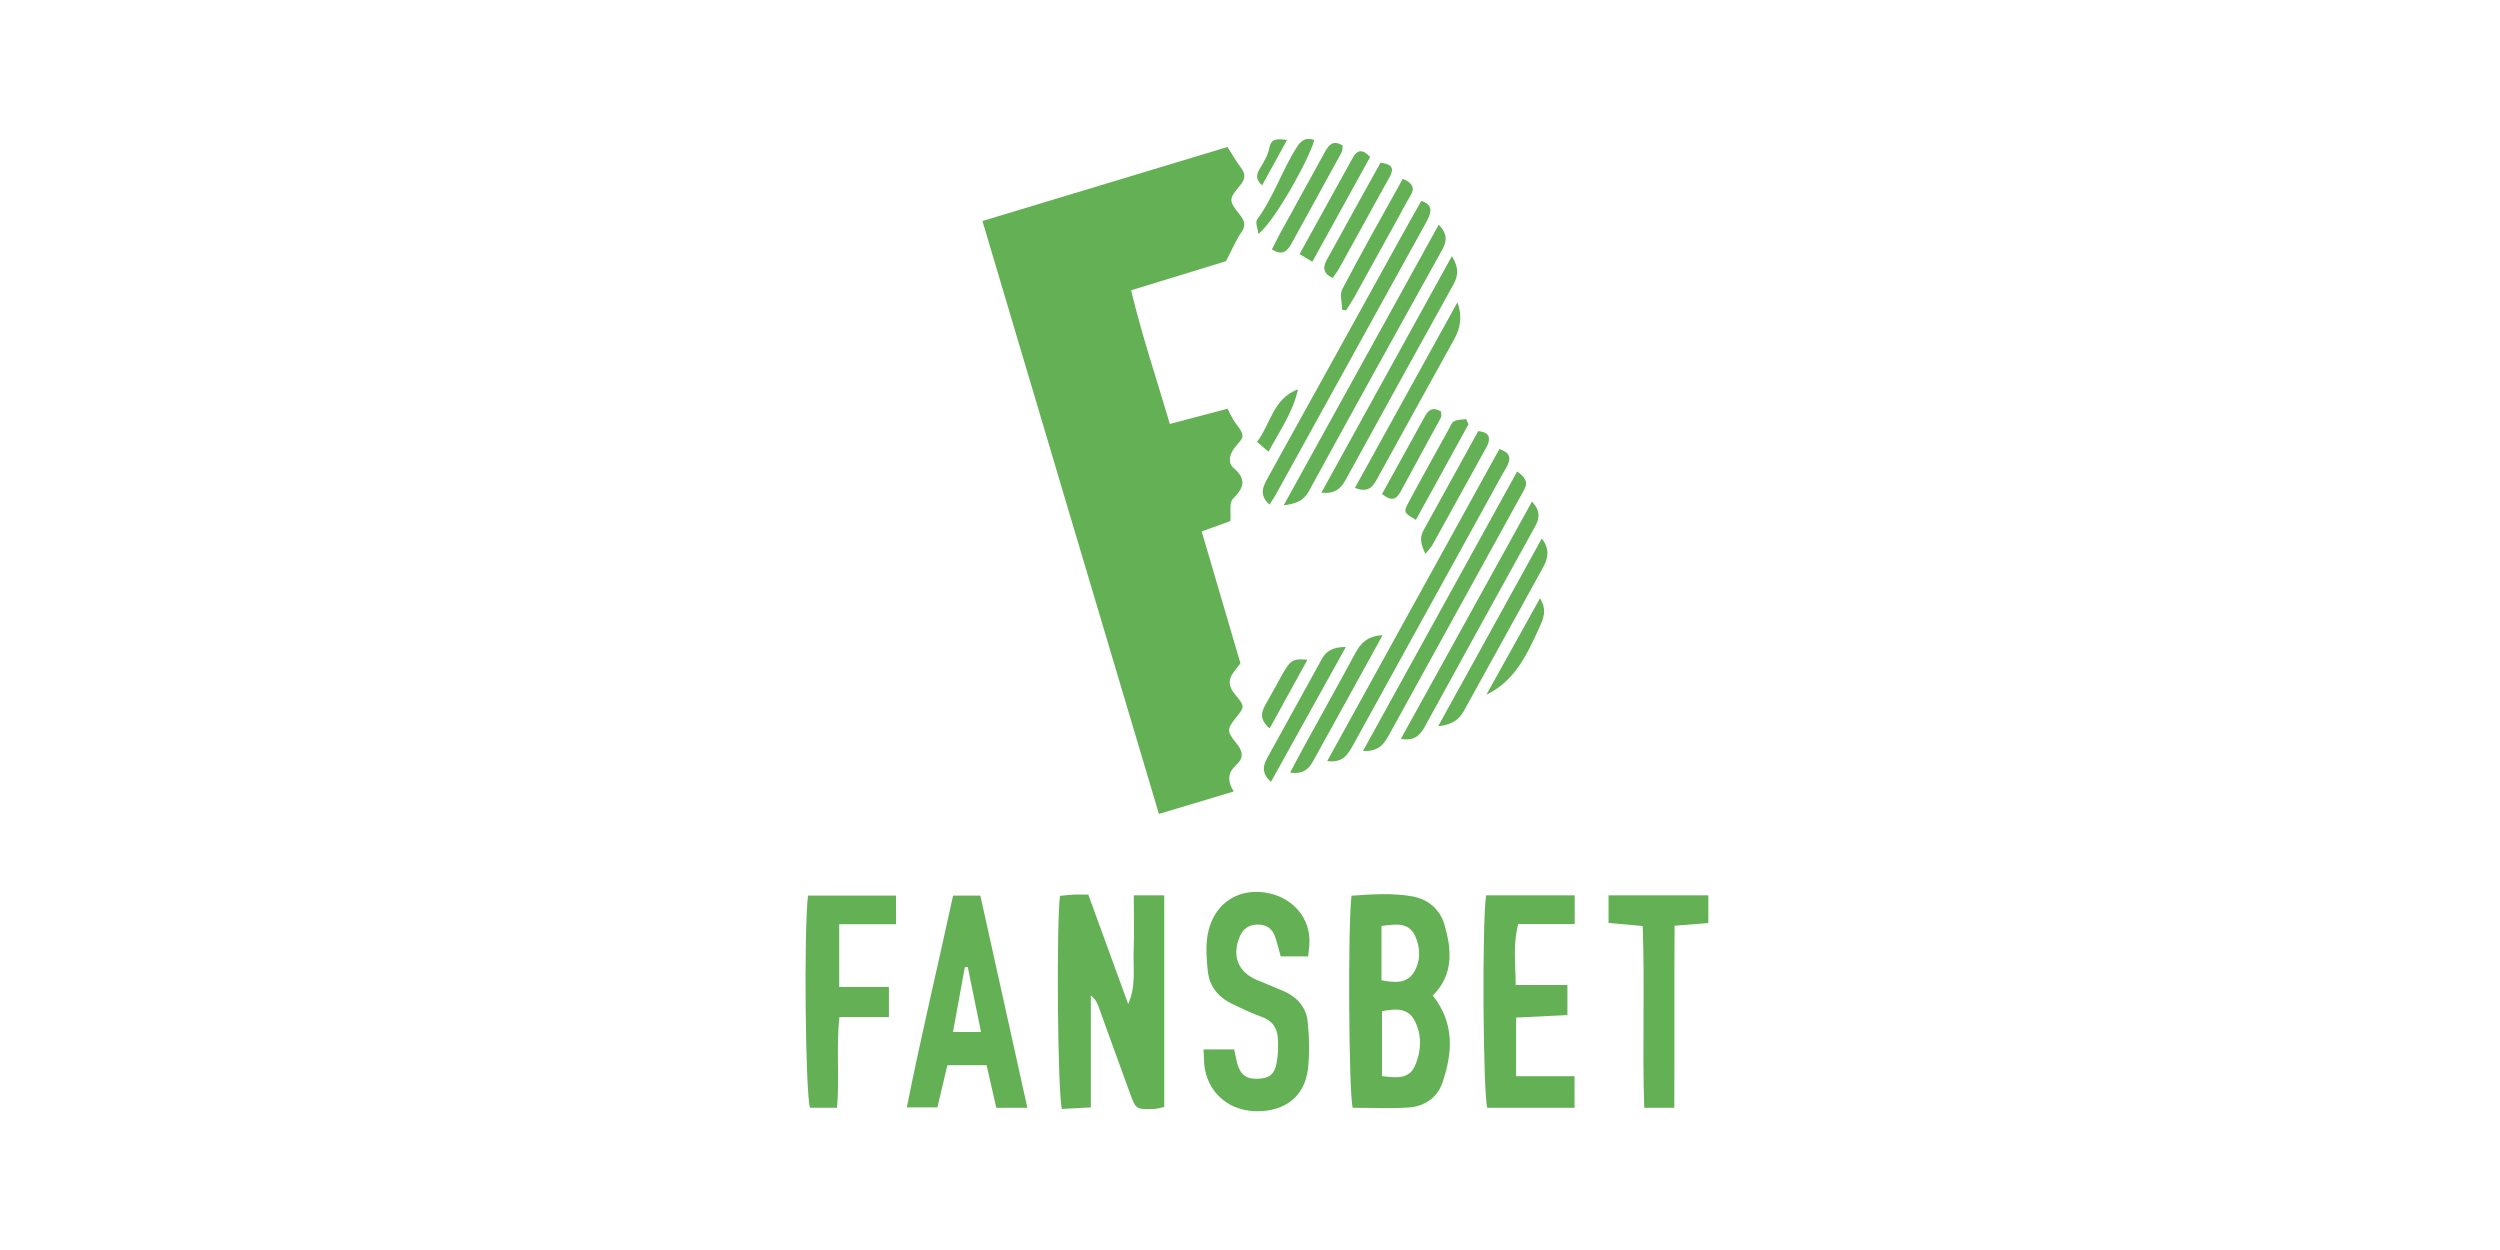 <svg fill="none" height="90" viewBox="0 0 180 90" width="180" xmlns="http://www.w3.org/2000/svg" xmlns:xlink="http://www.w3.org/1999/xlink"><clipPath id="a"><path d="m58 10h65v70h-65z"/></clipPath><g clip-path="url(#a)" fill="#63b055"><path d="m88.377 29.423c.156.305.284.563.431.813.22.379.615.73.651 1.118.028.295-.395.628-.615.942-.321.462-.45 1.034-.028 1.395.954.822.752 1.422-.046 2.226-.284.286-.129 1.007-.183 1.598-.596.212-1.248.453-2.064.748.936 3.196 1.853 6.327 2.789 9.495-.165.212-.312.416-.468.61-.45.573-.376 1.09.083 1.635.716.859.697.877.046 1.69-.624.785-.66.961.046 1.819.477.582.55 1.053-.009 1.561-.56.508-.697 1.09-.183 1.912-1.853.554-3.55 1.062-5.385 1.616-4.257-14.297-8.459-28.392-12.706-42.689 6-1.81 11.844-3.574 17.642-5.329.367.573.633 1.044.954 1.468.376.49.34.841-.064 1.321-.807.951-.798 1.09-.037 2.041.358.453.523.785.138 1.33-.376.536-.624 1.164-1.092 2.06-1.972.6-4.321 1.321-6.835 2.097.771 3.242 1.817 6.327 2.789 9.624 1.431-.379 2.761-.73 4.156-1.099z"/><path d="m81.632 64.465h2.193v15.239c-.266.055-.55.148-.835.148-1.193.018-1.202.018-1.624-1.117-.771-2.087-1.514-4.184-2.275-6.271-.101-.277-.229-.536-.55-.785v8.054c-.789.046-1.45.083-2.083.111-.312-1.219-.404-13.198-.138-15.341.321-.028.651-.074.991-.092.303-.018.596 0 1.046 0 .954 2.623 1.917 5.255 2.872 7.878.578-1.284.349-2.568.395-3.833.046-1.302.009-2.605.009-3.999z"/><path d="m103.164 71.678c1.597 2.041 1.413 4.156.689 6.281-.367 1.081-1.303 1.709-2.432 1.782-1.339.083-2.688.018-4.027.018-.284-1.099-.358-13.152-.083-15.267 1.45-.102 2.954-.212 4.422.055 1.083.203 1.945.924 2.266 2.023.523 1.801.679 3.593-.835 5.107zm-3.66 1.127v4.673c.982.129 1.936.24 2.358-.711.486-1.081.541-2.309-.055-3.362-.487-.859-1.404-.776-2.303-.6zm-.037-6.133v3.907c.936.175 1.826.268 2.349-.6.486-.822.459-1.792.055-2.632-.468-.951-1.385-.822-2.404-.674z"/><path d="m94.175 68.861h-1.963c-.138-.489-.248-.979-.413-1.441-.211-.591-.651-.868-1.284-.85-.624.018-1.028.314-1.266.896-.56 1.358-.11 2.512 1.229 3.085.642.277 1.303.526 1.954.813.945.416 1.605 1.145 1.716 2.161.119 1.145.156 2.337.018 3.482-.248 1.921-1.605 2.974-3.569 3.002-1.945.028-3.459-1.136-3.835-2.974-.092-.434-.064-.896-.11-1.478h2.211c.064.286.119.619.202.951.229.868.651 1.191 1.505 1.164.807-.028 1.193-.305 1.349-1.145.11-.591.128-1.21.083-1.81-.046-.702-.395-1.219-1.101-1.478-.752-.277-1.486-.619-2.211-.97-.972-.471-1.605-1.247-1.725-2.327-.092-.85-.156-1.727-.028-2.558.358-2.18 2.009-3.408 4.083-3.131 1.927.249 3.44 1.782 3.248 3.861-.018.194-.046.397-.083.757z"/><path d="m112.845 73.082c-1.267.065-2.45.12-3.689.185v4.221h4.211v2.272h-6.284c-.303-1.044-.385-13.3-.083-15.295h6.377v2.069h-4.065c-.394 1.506-.192 2.845-.183 4.387h3.725v2.161z"/><path d="m73.981 79.76h-2.248c-.238-1.053-.459-2.023-.697-3.066h-2.826c-.229.979-.459 1.94-.716 3.039h-2.202c1.018-5.126 2.229-10.15 3.33-15.249h1.963c1.119 5.061 2.239 10.114 3.385 15.276zm-3.349-5.468c-.349-1.69-.651-3.177-.954-4.673-.073 0-.138.018-.211.028-.275 1.515-.56 3.03-.853 4.655h2.018z"/><path d="m58.174 64.483h6.34v2.06h-4.092v4.516h3.578v2.17h-3.56c-.248 2.226.018 4.341-.174 6.53h-1.945c-.33-1.053-.45-12.561-.147-15.276z"/><path d="m120.55 79.76h-2.165c-.147-4.387.046-8.719-.11-13.088-.899-.083-1.633-.148-2.459-.222v-1.986h7.184v1.995c-.762.065-1.496.12-2.431.194-.028 4.35 0 8.682-.019 13.106z"/><path d="m95.56 54.795c4.183-7.574 8.294-15.027 12.394-22.462.615.194.826.499.67.961-.092.286-.275.536-.422.803-3.587 6.511-7.183 13.014-10.771 19.534-.376.674-.725 1.321-1.881 1.164z"/><path d="m91.404 36.332c-.798-.72-.45-1.33-.092-1.986 3.165-5.699 6.312-11.406 9.468-17.114.504-.914 1.027-1.829 1.55-2.762.606.175.743.517.615.951-.083.286-.248.554-.386.813-3.559 6.456-7.128 12.912-10.697 19.368-.119.222-.266.425-.45.72z"/><path d="m98.137 54.065c3.734-6.761 7.385-13.383 11.101-20.125.532.406.816.73.513 1.302-.146.268-.293.536-.44.794-3.073 5.579-6.156 11.157-9.229 16.745-.377.674-.716 1.358-1.945 1.284z"/><path d="m103.596 16.179c.633.665.587 1.182.248 1.792-3.22 5.791-6.431 11.591-9.615 17.41-.367.665-.881.877-1.807 1.007 3.789-6.853 7.468-13.503 11.165-20.208z"/><path d="m110.294 36.101c.634.683.56 1.21.23 1.81-2.661 4.812-5.321 9.633-7.963 14.454-.349.628-.799 1.007-1.698.831 3.147-5.689 6.257-11.323 9.441-17.087z"/><path d="m104.531 18.433c.541.868.45 1.45.101 2.078-2.605 4.683-5.183 9.375-7.761 14.066-.349.628-.798.998-1.734.896 3.147-5.708 6.229-11.296 9.403-17.041z"/><path d="m97.551 35.131c2.495-4.516 4.936-8.941 7.385-13.365.367.998.22 1.838-.229 2.651-1.835 3.307-3.661 6.622-5.487 9.938-.33.61-.642 1.191-1.67.766z"/><path d="m103.551 52.283c2.541-4.6 4.972-9.005 7.458-13.512.597.767.45 1.432.101 2.069-1.899 3.454-3.807 6.909-5.715 10.354-.34.61-.835.988-1.835 1.09z"/><path d="m99.551 45.725c-1.734 3.15-3.385 6.151-5.046 9.144-.312.563-.78.896-1.615.757.321-.61.615-1.173.917-1.727 1.257-2.291 2.541-4.581 3.78-6.881.385-.711.853-1.219 1.954-1.284z"/><path d="m96.9 46.584c-1.835 3.307-3.587 6.465-5.394 9.716-.67-.628-.587-1.145-.275-1.709 1.321-2.383 2.633-4.766 3.945-7.149.321-.582.807-.859 1.725-.859z"/><path d="m96.634 22.302c0-.499-.193-1.09.009-1.478 1.395-2.66 2.872-5.274 4.358-7.952.679.305.908.628.55 1.219-.339.563-.633 1.145-.954 1.718-1 1.801-1.991 3.611-2.991 5.412-.211.388-.459.748-.688 1.127-.092-.018-.193-.028-.284-.046z"/><path d="m102.633 39.879c-.33-.665-.44-1.155-.137-1.7 1.312-2.374 2.615-4.756 3.936-7.139.642.065.899.323.715.896-.064.185-.183.36-.275.536-1.239 2.244-2.477 4.498-3.725 6.742-.11.194-.275.36-.514.665z"/><path d="m99.395 11.718c.661.083.973.268.762.813-.092.231-.239.443-.358.665-1.119 2.032-2.229 4.055-3.358 6.087-.138.259-.321.489-.486.73-.679-.305-.725-.739-.45-1.256 1.284-2.337 2.569-4.664 3.89-7.038z"/><path d="m96.67 10.471c-.018.175 0 .342-.055.462-1.202 2.207-2.422 4.406-3.633 6.613-.303.545-.661.896-1.404.406.229-.443.44-.887.679-1.312 1.018-1.857 2.037-3.704 3.055-5.551.303-.554.587-1.09 1.367-.61z"/><path d="m98.651 11.302c-1.376 2.485-2.743 4.978-4.165 7.546-.367-.222-.596-.36-.917-.554 1.294-2.355 2.56-4.636 3.826-6.927.321-.582.688-.665 1.257-.065z"/><path d="m105.724 30.559c-1.256 2.291-2.522 4.581-3.779 6.872-.881-.526-.918-.545-.505-1.302.927-1.736 1.89-3.454 2.844-5.181.119-.222.22-.517.413-.619.248-.129.578-.111.871-.148.056.129.111.259.166.379z"/><path d="m90.606 16.844c-.037-.351-.248-.831-.092-1.044 1.193-1.616 1.798-3.556 2.872-5.228.321-.508.679-.693 1.239-.489-.266 1.155-2.734 5.699-4.018 6.77z"/><path d="m99.504 35.575c1.073-1.949 2.101-3.796 3.119-5.652.275-.508.633-.591 1.129-.295 0 .139.055.314 0 .425-.964 1.783-1.945 3.556-2.899 5.329-.294.536-.615.767-1.34.194z"/><path d="m107.018 50.02c1.266-2.272 2.523-4.544 3.862-6.946.541.859.22 1.524-.055 2.124-.872 1.903-1.743 3.833-3.807 4.821z"/><path d="m91.412 52.44c-.908-.767-.486-1.385-.128-2.004 1.642-2.9 1.431-3.048 2.853-2.937-.917 1.663-1.807 3.279-2.725 4.95z"/><path d="m91.339 32.527c-.275-.24-.495-.425-.835-.711.982-1.293 1.165-3.131 2.954-3.787-.367 1.653-1.312 2.983-2.128 4.498z"/><path d="m92.669 10.074c-.633 1.145-1.193 2.161-1.798 3.27-.532-.489-.385-.841-.138-1.247.266-.443.56-.924.651-1.422.147-.73.55-.684 1.284-.6z"/></g></svg>